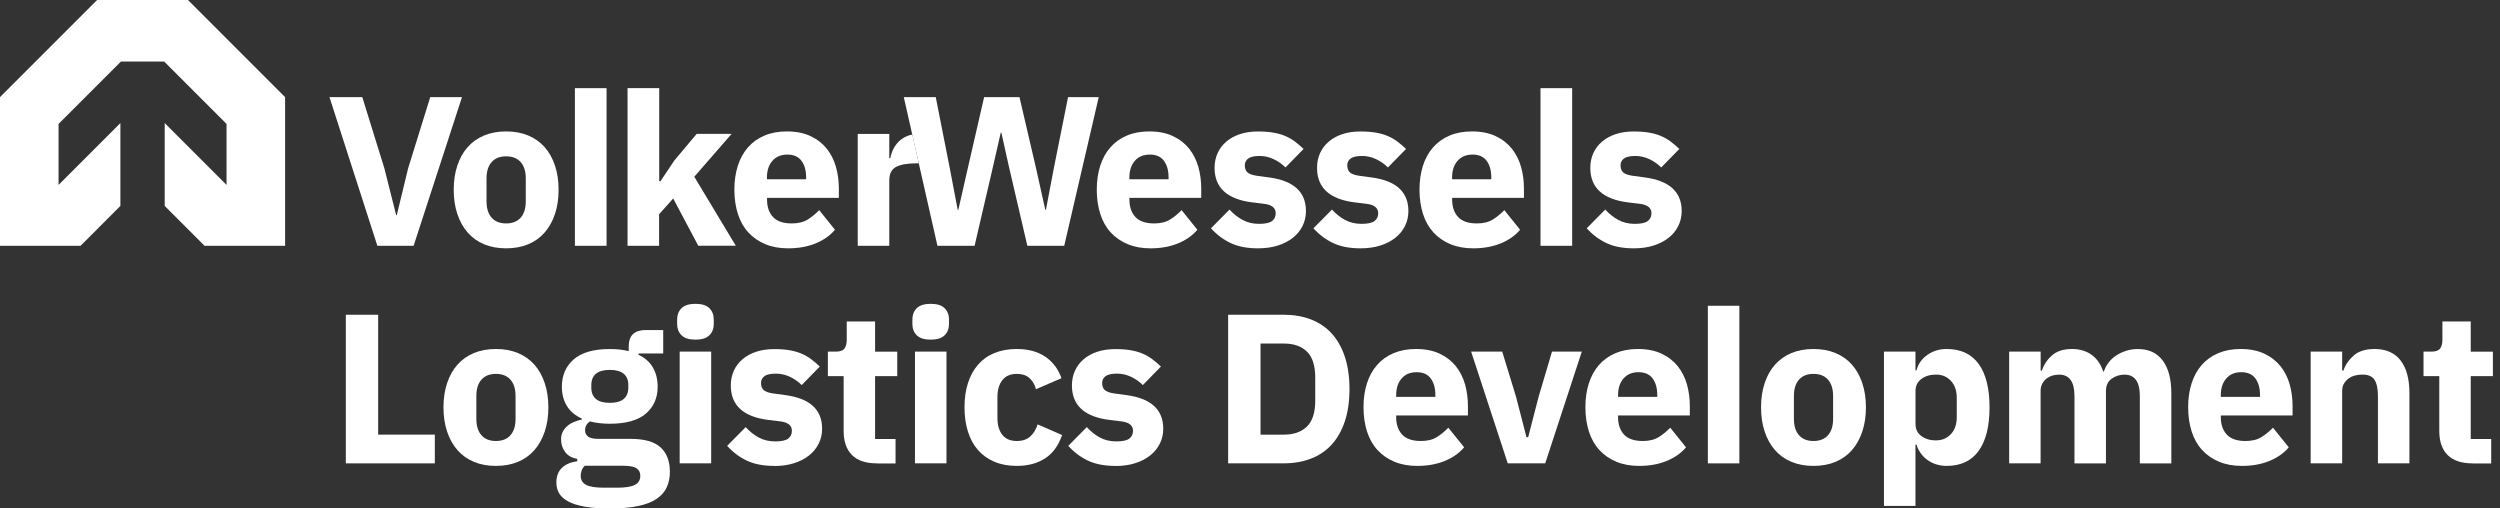 <svg width="177" height="36" viewBox="0 0 177 36" fill="none" xmlns="http://www.w3.org/2000/svg">
<rect x="0" y="0" width="177" height="36" fill="#333333" stroke="none"/>
<path d="M26.718 17.402L23.326 6.876H25.65L27.218 11.93L28.048 15.232H28.093L28.892 11.93L30.461 6.876H32.709L29.284 17.402H26.722H26.718Z" fill="white"/>
<path d="M35.836 17.582C35.253 17.582 34.734 17.485 34.274 17.294C33.819 17.104 33.43 16.827 33.113 16.465C32.795 16.103 32.552 15.666 32.381 15.154C32.209 14.642 32.123 14.067 32.123 13.436C32.123 12.805 32.209 12.229 32.381 11.718C32.552 11.206 32.795 10.769 33.113 10.414C33.43 10.056 33.815 9.783 34.274 9.592C34.73 9.402 35.253 9.305 35.836 9.305C36.418 9.305 36.938 9.402 37.397 9.592C37.853 9.783 38.241 10.059 38.559 10.414C38.876 10.773 39.119 11.206 39.291 11.718C39.463 12.229 39.548 12.805 39.548 13.436C39.548 14.067 39.463 14.642 39.291 15.154C39.119 15.666 38.876 16.103 38.559 16.465C38.241 16.827 37.856 17.104 37.397 17.294C36.938 17.485 36.418 17.582 35.836 17.582ZM35.836 15.819C36.276 15.819 36.62 15.684 36.863 15.412C37.106 15.139 37.225 14.754 37.225 14.25V12.636C37.225 12.132 37.106 11.748 36.863 11.475C36.62 11.202 36.28 11.068 35.836 11.068C35.391 11.068 35.051 11.202 34.809 11.475C34.566 11.748 34.446 12.132 34.446 12.636V14.25C34.446 14.754 34.566 15.139 34.809 15.412C35.051 15.684 35.391 15.819 35.836 15.819Z" fill="white"/>
<path d="M44.438 6.242H46.672V12.831H46.761L47.74 11.366L49.324 9.48H51.796L49.155 12.513L52.095 17.399H49.439L47.661 14.052L46.664 15.169V17.402H44.43V6.242H44.438Z" fill="white"/>
<path d="M55.797 17.582C55.195 17.582 54.657 17.485 54.183 17.287C53.712 17.089 53.313 16.816 52.984 16.458C52.655 16.099 52.409 15.666 52.245 15.154C52.08 14.642 51.994 14.067 51.994 13.436C51.994 12.805 52.076 12.248 52.237 11.74C52.398 11.232 52.637 10.799 52.954 10.437C53.272 10.074 53.66 9.794 54.123 9.6C54.586 9.402 55.113 9.305 55.707 9.305C56.361 9.305 56.921 9.417 57.388 9.637C57.855 9.857 58.236 10.156 58.535 10.526C58.83 10.9 59.046 11.329 59.184 11.815C59.323 12.3 59.39 12.812 59.39 13.346V14.011H54.306V14.131C54.306 14.65 54.448 15.061 54.728 15.363C55.008 15.666 55.453 15.819 56.054 15.819C56.518 15.819 56.895 15.726 57.186 15.543C57.477 15.36 57.75 15.135 58 14.878L59.117 16.267C58.766 16.682 58.307 17.003 57.739 17.235C57.171 17.466 56.525 17.582 55.8 17.582H55.797ZM55.748 10.944C55.296 10.944 54.941 11.094 54.684 11.389C54.426 11.684 54.299 12.08 54.299 12.573V12.693H57.074V12.558C57.074 12.076 56.966 11.688 56.749 11.389C56.532 11.094 56.2 10.944 55.744 10.944H55.748Z" fill="white"/>
<path d="M64.586 9.529C64.462 9.551 64.347 9.585 64.238 9.626C64.007 9.723 63.809 9.85 63.644 10.011C63.48 10.171 63.346 10.354 63.245 10.56C63.144 10.765 63.073 10.978 63.035 11.202H62.961V9.484H60.727V17.402H62.961V12.771C62.961 12.308 63.118 11.99 63.435 11.822C63.753 11.65 64.238 11.564 64.892 11.564H65.052L64.593 9.529H64.586Z" fill="white"/>
<path d="M81.454 17.582C80.852 17.582 80.315 17.485 79.84 17.287C79.37 17.089 78.97 16.816 78.641 16.458C78.312 16.099 78.066 15.666 77.902 15.154C77.737 14.642 77.651 14.067 77.651 13.436C77.651 12.805 77.734 12.248 77.894 11.74C78.055 11.232 78.294 10.799 78.611 10.437C78.929 10.074 79.317 9.794 79.78 9.6C80.244 9.402 80.77 9.305 81.364 9.305C82.018 9.305 82.578 9.417 83.045 9.637C83.512 9.857 83.893 10.156 84.192 10.526C84.487 10.9 84.704 11.329 84.842 11.815C84.98 12.3 85.047 12.812 85.047 13.346V14.011H79.963V14.131C79.963 14.65 80.105 15.061 80.385 15.363C80.666 15.666 81.11 15.819 81.712 15.819C82.175 15.819 82.552 15.726 82.843 15.543C83.135 15.36 83.407 15.135 83.658 14.878L84.774 16.267C84.423 16.682 83.964 17.003 83.396 17.235C82.828 17.466 82.182 17.582 81.458 17.582H81.454ZM81.409 10.944C80.957 10.944 80.602 11.094 80.344 11.389C80.087 11.684 79.96 12.08 79.96 12.573V12.693H82.735V12.558C82.735 12.076 82.627 11.688 82.41 11.389C82.193 11.094 81.861 10.944 81.405 10.944H81.409Z" fill="white"/>
<path d="M89.07 17.582C88.304 17.582 87.662 17.459 87.139 17.212C86.616 16.966 86.149 16.618 85.738 16.163L87.049 14.837C87.329 15.147 87.643 15.393 87.983 15.576C88.323 15.759 88.711 15.849 89.145 15.849C89.578 15.849 89.892 15.782 90.064 15.647C90.235 15.513 90.321 15.33 90.321 15.098C90.321 14.725 90.056 14.504 89.522 14.433L88.663 14.329C86.885 14.108 85.992 13.294 85.992 11.886C85.992 11.505 86.063 11.154 86.209 10.836C86.354 10.519 86.56 10.25 86.829 10.022C87.094 9.794 87.419 9.619 87.793 9.495C88.17 9.368 88.596 9.309 89.066 9.309C89.477 9.309 89.843 9.335 90.161 9.391C90.478 9.447 90.758 9.525 91.005 9.634C91.251 9.738 91.475 9.869 91.685 10.026C91.89 10.183 92.095 10.354 92.293 10.545L91.012 11.856C90.762 11.606 90.478 11.408 90.161 11.262C89.843 11.116 89.518 11.042 89.189 11.042C88.808 11.042 88.536 11.101 88.375 11.221C88.215 11.341 88.132 11.501 88.132 11.703C88.132 11.905 88.188 12.076 88.304 12.192C88.42 12.308 88.637 12.39 88.962 12.442L89.851 12.562C91.591 12.793 92.462 13.589 92.462 14.945C92.462 15.326 92.379 15.677 92.219 16.002C92.058 16.327 91.83 16.604 91.531 16.839C91.233 17.074 90.878 17.257 90.459 17.388C90.041 17.519 89.578 17.582 89.062 17.582H89.07Z" fill="white"/>
<path d="M96.324 17.582C95.558 17.582 94.915 17.459 94.393 17.212C93.87 16.966 93.403 16.618 92.992 16.163L94.303 14.837C94.583 15.147 94.897 15.393 95.237 15.576C95.577 15.759 95.965 15.849 96.398 15.849C96.832 15.849 97.145 15.782 97.317 15.647C97.489 15.513 97.575 15.33 97.575 15.098C97.575 14.725 97.31 14.504 96.776 14.433L95.917 14.329C94.139 14.108 93.246 13.294 93.246 11.886C93.246 11.505 93.317 11.154 93.463 10.836C93.608 10.519 93.814 10.25 94.083 10.022C94.348 9.794 94.673 9.619 95.046 9.495C95.424 9.368 95.849 9.309 96.32 9.309C96.731 9.309 97.097 9.335 97.414 9.391C97.732 9.447 98.012 9.525 98.258 9.634C98.505 9.738 98.729 9.869 98.938 10.026C99.144 10.183 99.349 10.354 99.547 10.545L98.266 11.856C98.016 11.606 97.732 11.408 97.414 11.262C97.097 11.116 96.772 11.042 96.443 11.042C96.062 11.042 95.79 11.101 95.629 11.221C95.468 11.341 95.386 11.501 95.386 11.703C95.386 11.905 95.442 12.076 95.558 12.192C95.674 12.308 95.89 12.39 96.215 12.442L97.104 12.562C98.845 12.793 99.715 13.589 99.715 14.945C99.715 15.326 99.633 15.677 99.472 16.002C99.312 16.327 99.084 16.604 98.785 16.839C98.486 17.074 98.132 17.257 97.713 17.388C97.295 17.519 96.832 17.582 96.316 17.582H96.324Z" fill="white"/>
<path d="M104.302 17.582C103.701 17.582 103.163 17.485 102.689 17.287C102.218 17.089 101.818 16.816 101.49 16.458C101.161 16.099 100.914 15.666 100.75 15.154C100.586 14.642 100.5 14.067 100.5 13.436C100.5 12.805 100.582 12.248 100.742 11.74C100.903 11.232 101.142 10.799 101.46 10.437C101.777 10.074 102.166 9.794 102.629 9.6C103.092 9.402 103.619 9.305 104.212 9.305C104.866 9.305 105.426 9.417 105.893 9.637C106.36 9.857 106.741 10.156 107.04 10.526C107.335 10.9 107.552 11.329 107.69 11.815C107.828 12.3 107.895 12.812 107.895 13.346V14.011H102.812V14.131C102.812 14.65 102.954 15.061 103.234 15.363C103.514 15.666 103.959 15.819 104.56 15.819C105.023 15.819 105.4 15.726 105.692 15.543C105.983 15.36 106.256 15.135 106.506 14.878L107.623 16.267C107.272 16.682 106.812 17.003 106.244 17.235C105.677 17.466 105.031 17.582 104.306 17.582H104.302ZM104.257 10.944C103.805 10.944 103.451 11.094 103.193 11.389C102.935 11.684 102.808 12.08 102.808 12.573V12.693H105.583V12.558C105.583 12.076 105.475 11.688 105.258 11.389C105.042 11.094 104.709 10.944 104.254 10.944H104.257Z" fill="white"/>
<path d="M115.672 17.582C114.906 17.582 114.264 17.459 113.741 17.212C113.218 16.966 112.751 16.618 112.34 16.163L113.651 14.837C113.932 15.147 114.245 15.393 114.585 15.576C114.925 15.759 115.314 15.849 115.747 15.849C116.18 15.849 116.494 15.782 116.666 15.647C116.838 15.513 116.923 15.33 116.923 15.098C116.923 14.725 116.658 14.504 116.124 14.433L115.265 14.329C113.487 14.108 112.594 13.294 112.594 11.886C112.594 11.505 112.665 11.154 112.811 10.836C112.957 10.519 113.162 10.25 113.431 10.022C113.696 9.794 114.021 9.619 114.395 9.495C114.772 9.368 115.198 9.309 115.668 9.309C116.079 9.309 116.445 9.335 116.763 9.391C117.08 9.447 117.36 9.525 117.607 9.634C117.853 9.738 118.078 9.869 118.287 10.026C118.492 10.183 118.698 10.354 118.896 10.545L117.614 11.856C117.364 11.606 117.08 11.408 116.763 11.262C116.445 11.116 116.12 11.042 115.792 11.042C115.411 11.042 115.138 11.101 114.977 11.221C114.817 11.341 114.735 11.501 114.735 11.703C114.735 11.905 114.791 12.076 114.906 12.192C115.022 12.308 115.239 12.39 115.564 12.442L116.453 12.562C118.193 12.793 119.064 13.589 119.064 14.945C119.064 15.326 118.982 15.677 118.821 16.002C118.66 16.327 118.432 16.604 118.134 16.839C117.835 17.074 117.48 17.257 117.062 17.388C116.643 17.519 116.18 17.582 115.665 17.582H115.672Z" fill="white"/>
<path d="M42.944 6.242H40.703V17.402H42.944V6.242Z" fill="white"/>
<path d="M111.309 6.242H109.068V17.402H111.309V6.242Z" fill="white"/>
<path d="M66.371 17.402L63.988 6.876H66.251L67.249 11.93L67.805 14.855H67.85L68.515 11.93L69.677 6.876H72.179L73.356 11.93L74.006 14.855H74.051L74.607 11.93L75.619 6.876H77.79L75.347 17.402H72.736L71.41 11.702L70.898 9.394H70.853L70.327 11.702L69.001 17.402H66.375H66.371Z" fill="white"/>
<path d="M14.481 17.402H20.185V6.877L13.309 0H6.877L0 6.877V17.402H5.704L8.524 14.579V8.714L4.146 13.092V8.774L8.561 4.359H11.624L16.039 8.774V13.092L11.661 8.714V14.579L14.481 17.402Z" fill="white"/>
<path d="M24.484 32.806V22.284H26.774V30.771H30.786V32.806H24.484Z" fill="white"/>
<path d="M35.111 32.986C34.528 32.986 34.009 32.889 33.55 32.698C33.094 32.508 32.706 32.231 32.388 31.869C32.071 31.507 31.828 31.07 31.656 30.558C31.484 30.046 31.398 29.471 31.398 28.84C31.398 28.208 31.484 27.633 31.656 27.121C31.828 26.61 32.071 26.173 32.388 25.818C32.706 25.463 33.09 25.187 33.55 24.996C34.005 24.806 34.528 24.709 35.111 24.709C35.694 24.709 36.213 24.806 36.672 24.996C37.128 25.187 37.517 25.459 37.834 25.818C38.151 26.176 38.394 26.61 38.566 27.121C38.738 27.633 38.824 28.208 38.824 28.84C38.824 29.471 38.738 30.046 38.566 30.558C38.394 31.07 38.151 31.507 37.834 31.869C37.517 32.231 37.132 32.508 36.672 32.698C36.217 32.889 35.694 32.986 35.111 32.986ZM35.111 31.223C35.552 31.223 35.895 31.088 36.138 30.816C36.381 30.543 36.501 30.158 36.501 29.654V28.04C36.501 27.536 36.381 27.151 36.138 26.879C35.895 26.606 35.556 26.471 35.111 26.471C34.667 26.471 34.327 26.606 34.088 26.879C33.845 27.151 33.725 27.536 33.725 28.04V29.654C33.725 30.158 33.845 30.543 34.088 30.816C34.33 31.088 34.67 31.223 35.111 31.223Z" fill="white"/>
<path d="M47.43 33.378C47.43 33.8 47.355 34.17 47.209 34.495C47.064 34.816 46.825 35.089 46.492 35.317C46.16 35.544 45.723 35.713 45.174 35.828C44.625 35.944 43.949 36 43.145 36C42.462 36 41.883 35.959 41.405 35.873C40.927 35.787 40.542 35.668 40.243 35.511C39.948 35.354 39.731 35.163 39.593 34.939C39.459 34.712 39.392 34.454 39.392 34.162C39.392 33.722 39.522 33.374 39.784 33.124C40.045 32.874 40.408 32.717 40.871 32.657V32.493C40.49 32.422 40.202 32.258 40.012 32.004C39.821 31.746 39.724 31.447 39.724 31.107C39.724 30.894 39.765 30.711 39.851 30.554C39.937 30.397 40.045 30.263 40.184 30.147C40.318 30.031 40.478 29.938 40.658 29.867C40.837 29.796 41.02 29.74 41.199 29.699V29.639C40.718 29.419 40.359 29.116 40.127 28.728C39.896 28.343 39.78 27.891 39.78 27.379C39.78 26.576 40.06 25.93 40.617 25.445C41.173 24.959 42.025 24.712 43.172 24.712C43.695 24.712 44.143 24.765 44.513 24.862V24.559C44.513 24.137 44.617 23.835 44.823 23.648C45.028 23.461 45.323 23.368 45.704 23.368H46.955V25.026H45.207V25.116C45.67 25.336 46.01 25.642 46.231 26.027C46.451 26.416 46.563 26.864 46.563 27.376C46.563 28.171 46.283 28.806 45.727 29.284C45.17 29.762 44.318 30.001 43.172 30.001C42.66 30.001 42.193 29.945 41.771 29.837C41.539 29.986 41.424 30.199 41.424 30.472C41.424 30.663 41.498 30.812 41.644 30.916C41.79 31.021 42.032 31.073 42.376 31.073H44.666C45.629 31.073 46.332 31.275 46.769 31.675C47.206 32.078 47.426 32.646 47.426 33.378H47.43ZM45.334 33.681C45.334 33.449 45.245 33.273 45.062 33.154C44.882 33.034 44.565 32.975 44.113 32.975H41.401C41.3 33.075 41.229 33.188 41.181 33.315C41.136 33.442 41.114 33.565 41.114 33.684C41.114 33.976 41.24 34.189 41.491 34.327C41.741 34.461 42.171 34.529 42.772 34.529H43.676C44.277 34.529 44.707 34.461 44.957 34.327C45.207 34.192 45.334 33.976 45.334 33.684V33.681ZM43.175 28.522C43.616 28.522 43.949 28.429 44.161 28.246C44.378 28.063 44.486 27.794 44.486 27.443V27.264C44.486 26.912 44.378 26.647 44.161 26.464C43.945 26.281 43.616 26.188 43.175 26.188C42.735 26.188 42.406 26.281 42.189 26.464C41.973 26.647 41.864 26.916 41.864 27.264V27.443C41.864 27.794 41.973 28.059 42.189 28.246C42.406 28.429 42.735 28.522 43.175 28.522Z" fill="white"/>
<path d="M49.238 24.047C48.786 24.047 48.457 23.943 48.252 23.737C48.046 23.532 47.941 23.267 47.941 22.946V22.613C47.941 22.292 48.046 22.027 48.252 21.821C48.457 21.616 48.786 21.511 49.238 21.511C49.69 21.511 50.018 21.616 50.224 21.821C50.429 22.027 50.534 22.292 50.534 22.613V22.946C50.534 23.267 50.429 23.532 50.224 23.737C50.018 23.943 49.69 24.047 49.238 24.047ZM48.121 24.892H50.351V32.806H48.121V24.892Z" fill="white"/>
<path d="M54.814 32.986C54.052 32.986 53.406 32.862 52.883 32.616C52.36 32.369 51.893 32.022 51.483 31.566L52.794 30.24C53.074 30.55 53.387 30.797 53.727 30.98C54.067 31.163 54.456 31.252 54.889 31.252C55.322 31.252 55.636 31.185 55.808 31.051C55.98 30.916 56.066 30.733 56.066 30.502C56.066 30.128 55.8 29.908 55.266 29.837L54.407 29.732C52.629 29.512 51.74 28.698 51.74 27.289C51.74 26.908 51.815 26.557 51.957 26.244C52.099 25.93 52.308 25.657 52.577 25.429C52.842 25.205 53.163 25.026 53.541 24.903C53.918 24.779 54.344 24.716 54.814 24.716C55.225 24.716 55.591 24.742 55.909 24.798C56.226 24.854 56.506 24.933 56.753 25.041C56.999 25.145 57.224 25.276 57.433 25.433C57.638 25.59 57.844 25.762 58.041 25.952L56.76 27.263C56.51 27.013 56.226 26.815 55.909 26.669C55.591 26.524 55.27 26.453 54.938 26.453C54.557 26.453 54.284 26.512 54.123 26.632C53.963 26.752 53.88 26.912 53.88 27.114C53.88 27.327 53.937 27.487 54.052 27.603C54.168 27.719 54.385 27.801 54.71 27.853L55.599 27.973C57.336 28.204 58.206 28.996 58.206 30.356C58.206 30.737 58.124 31.088 57.963 31.413C57.803 31.734 57.575 32.014 57.276 32.25C56.981 32.485 56.622 32.668 56.204 32.799C55.785 32.93 55.322 32.993 54.811 32.993L54.814 32.986Z" fill="white"/>
<path d="M62.079 32.806C61.306 32.806 60.72 32.612 60.324 32.22C59.928 31.828 59.73 31.256 59.73 30.502V26.628H58.613V24.895H59.17C59.472 24.895 59.678 24.824 59.786 24.679C59.898 24.533 59.95 24.324 59.95 24.055V22.759H61.956V24.899H63.525V26.632H61.956V31.081H63.405V32.814H62.079V32.806Z" fill="white"/>
<path d="M65.893 24.047C65.441 24.047 65.112 23.943 64.907 23.737C64.701 23.532 64.597 23.267 64.597 22.946V22.613C64.597 22.292 64.701 22.027 64.907 21.821C65.112 21.616 65.441 21.511 65.893 21.511C66.345 21.511 66.674 21.616 66.879 21.821C67.085 22.027 67.189 22.292 67.189 22.613V22.946C67.189 23.267 67.085 23.532 66.879 23.737C66.674 23.943 66.345 24.047 65.893 24.047ZM64.78 24.892H67.01V32.806H64.78V24.892Z" fill="white"/>
<path d="M71.985 32.986C71.391 32.986 70.865 32.889 70.401 32.691C69.938 32.496 69.553 32.22 69.24 31.861C68.93 31.507 68.691 31.07 68.53 30.558C68.369 30.046 68.287 29.471 68.287 28.84C68.287 28.208 68.366 27.637 68.53 27.129C68.691 26.621 68.926 26.188 69.24 25.825C69.553 25.463 69.938 25.187 70.401 24.996C70.865 24.806 71.391 24.709 71.985 24.709C72.788 24.709 73.46 24.888 73.998 25.25C74.536 25.612 74.921 26.12 75.153 26.774L73.345 27.558C73.274 27.256 73.128 27.002 72.908 26.789C72.687 26.576 72.381 26.471 71.989 26.471C71.537 26.471 71.193 26.621 70.965 26.916C70.734 27.211 70.618 27.611 70.618 28.115V29.594C70.618 30.098 70.734 30.494 70.965 30.786C71.197 31.077 71.537 31.223 71.989 31.223C72.392 31.223 72.71 31.114 72.945 30.898C73.18 30.681 73.356 30.397 73.464 30.046L75.197 30.801C74.936 31.555 74.532 32.108 73.983 32.459C73.434 32.81 72.769 32.986 71.985 32.986Z" fill="white"/>
<path d="M78.966 32.986C78.204 32.986 77.558 32.862 77.035 32.616C76.512 32.369 76.045 32.022 75.634 31.566L76.945 30.24C77.226 30.55 77.539 30.797 77.879 30.98C78.219 31.163 78.608 31.252 79.041 31.252C79.474 31.252 79.788 31.185 79.96 31.051C80.132 30.916 80.218 30.733 80.218 30.502C80.218 30.128 79.952 29.908 79.418 29.837L78.559 29.732C76.781 29.512 75.892 28.698 75.892 27.289C75.892 26.908 75.967 26.557 76.109 26.244C76.251 25.93 76.46 25.657 76.729 25.429C76.994 25.205 77.315 25.026 77.692 24.903C78.07 24.779 78.496 24.716 78.966 24.716C79.377 24.716 79.743 24.742 80.061 24.798C80.378 24.854 80.658 24.933 80.905 25.041C81.151 25.145 81.375 25.276 81.585 25.433C81.79 25.59 81.996 25.762 82.193 25.952L80.912 27.263C80.662 27.013 80.378 26.815 80.061 26.669C79.743 26.524 79.422 26.453 79.09 26.453C78.709 26.453 78.436 26.512 78.275 26.632C78.115 26.752 78.032 26.912 78.032 27.114C78.032 27.327 78.088 27.487 78.204 27.603C78.32 27.719 78.537 27.801 78.862 27.853L79.751 27.973C81.487 28.204 82.358 28.996 82.358 30.356C82.358 30.737 82.276 31.088 82.115 31.413C81.954 31.734 81.727 32.014 81.428 32.25C81.133 32.485 80.774 32.668 80.356 32.799C79.937 32.93 79.474 32.993 78.963 32.993L78.966 32.986Z" fill="white"/>
<path d="M86.952 22.285H90.915C91.61 22.285 92.241 22.397 92.816 22.617C93.388 22.837 93.877 23.166 94.277 23.603C94.677 24.04 94.99 24.589 95.211 25.247C95.431 25.904 95.543 26.67 95.543 27.544C95.543 28.418 95.431 29.183 95.211 29.841C94.99 30.498 94.677 31.047 94.277 31.484C93.877 31.921 93.388 32.25 92.816 32.47C92.245 32.691 91.61 32.803 90.915 32.803H86.952V22.281V22.285ZM90.919 30.771C91.602 30.771 92.14 30.58 92.532 30.199C92.925 29.818 93.119 29.206 93.119 28.362V26.733C93.119 25.889 92.925 25.276 92.532 24.895C92.14 24.514 91.602 24.324 90.919 24.324H89.246V30.775H90.919V30.771Z" fill="white"/>
<path d="M100.339 32.986C99.738 32.986 99.2 32.889 98.725 32.691C98.255 32.496 97.855 32.22 97.526 31.861C97.198 31.507 96.955 31.07 96.787 30.558C96.623 30.046 96.537 29.471 96.537 28.84C96.537 28.208 96.615 27.652 96.779 27.144C96.94 26.636 97.179 26.203 97.497 25.84C97.814 25.478 98.203 25.201 98.666 25.004C99.129 24.809 99.656 24.709 100.249 24.709C100.903 24.709 101.463 24.821 101.93 25.041C102.397 25.261 102.778 25.56 103.077 25.93C103.372 26.303 103.589 26.733 103.727 27.219C103.861 27.708 103.929 28.216 103.929 28.75V29.415H98.849V29.534C98.849 30.054 98.991 30.465 99.271 30.767C99.551 31.07 99.996 31.223 100.597 31.223C101.06 31.223 101.437 31.129 101.729 30.946C102.02 30.763 102.293 30.539 102.543 30.281L103.66 31.671C103.309 32.086 102.849 32.407 102.281 32.638C101.714 32.87 101.067 32.986 100.343 32.986H100.339ZM100.294 26.352C99.842 26.352 99.487 26.501 99.234 26.797C98.976 27.092 98.849 27.488 98.849 27.98V28.1H101.624V27.966C101.624 27.484 101.516 27.095 101.299 26.797C101.082 26.501 100.75 26.352 100.298 26.352H100.294Z" fill="white"/>
<path d="M106.749 32.806L104.156 24.892H106.357L107.335 28.089L108.075 30.954H108.194L108.934 28.089L109.883 24.892H111.993L109.401 32.806H106.749Z" fill="white"/>
<path d="M116.049 32.986C115.448 32.986 114.91 32.889 114.436 32.691C113.965 32.496 113.566 32.22 113.237 31.861C112.908 31.507 112.665 31.07 112.497 30.558C112.333 30.046 112.247 29.471 112.247 28.84C112.247 28.208 112.325 27.652 112.49 27.144C112.65 26.636 112.889 26.203 113.207 25.84C113.524 25.478 113.913 25.201 114.376 25.004C114.839 24.809 115.366 24.709 115.96 24.709C116.613 24.709 117.174 24.821 117.641 25.041C118.108 25.261 118.489 25.56 118.787 25.93C119.082 26.303 119.299 26.733 119.437 27.219C119.572 27.708 119.639 28.216 119.639 28.75V29.415H114.559V29.534C114.559 30.054 114.701 30.465 114.981 30.767C115.261 31.07 115.706 31.223 116.307 31.223C116.77 31.223 117.148 31.129 117.439 30.946C117.73 30.763 118.003 30.539 118.253 30.281L119.37 31.671C119.019 32.086 118.56 32.407 117.992 32.638C117.424 32.87 116.778 32.986 116.053 32.986H116.049ZM116.005 26.352C115.553 26.352 115.198 26.501 114.944 26.797C114.686 27.092 114.559 27.488 114.559 27.98V28.1H117.334V27.966C117.334 27.484 117.226 27.095 117.009 26.797C116.793 26.501 116.46 26.352 116.008 26.352H116.005Z" fill="white"/>
<path d="M120.916 32.806V21.649H123.146V32.806H120.916Z" fill="white"/>
<path d="M128.394 32.986C127.812 32.986 127.292 32.889 126.833 32.698C126.377 32.508 125.989 32.231 125.671 31.869C125.354 31.507 125.111 31.07 124.939 30.558C124.767 30.046 124.682 29.471 124.682 28.84C124.682 28.208 124.767 27.633 124.939 27.121C125.111 26.61 125.354 26.173 125.671 25.818C125.989 25.463 126.374 25.187 126.833 24.996C127.289 24.806 127.812 24.709 128.394 24.709C128.977 24.709 129.496 24.806 129.956 24.996C130.411 25.187 130.8 25.459 131.117 25.818C131.435 26.176 131.678 26.61 131.849 27.121C132.021 27.633 132.107 28.208 132.107 28.84C132.107 29.471 132.021 30.046 131.849 30.558C131.678 31.07 131.435 31.507 131.117 31.869C130.8 32.231 130.415 32.508 129.956 32.698C129.5 32.889 128.977 32.986 128.394 32.986ZM128.394 31.223C128.835 31.223 129.179 31.088 129.422 30.816C129.664 30.543 129.784 30.158 129.784 29.654V28.04C129.784 27.536 129.664 27.151 129.422 26.879C129.179 26.606 128.839 26.471 128.394 26.471C127.95 26.471 127.61 26.606 127.371 26.879C127.128 27.151 127.009 27.536 127.009 28.04V29.654C127.009 30.158 127.128 30.543 127.371 30.816C127.614 31.088 127.954 31.223 128.394 31.223Z" fill="white"/>
<path d="M133.385 24.892H135.615V26.218H135.689C135.801 25.777 136.052 25.415 136.451 25.131C136.847 24.85 137.303 24.709 137.815 24.709C138.819 24.709 139.578 25.06 140.089 25.766C140.601 26.468 140.859 27.495 140.859 28.84C140.859 30.184 140.601 31.215 140.089 31.921C139.578 32.631 138.819 32.986 137.815 32.986C137.553 32.986 137.307 32.948 137.075 32.874C136.843 32.799 136.634 32.694 136.451 32.556C136.264 32.422 136.108 32.261 135.977 32.074C135.846 31.888 135.749 31.69 135.689 31.48H135.615V35.821H133.385V24.892ZM137.079 31.178C137.501 31.178 137.848 31.029 138.125 30.733C138.401 30.438 138.539 30.039 138.539 29.534V28.164C138.539 27.663 138.401 27.263 138.125 26.965C137.848 26.669 137.501 26.52 137.079 26.52C136.657 26.52 136.306 26.625 136.033 26.83C135.756 27.035 135.618 27.319 135.618 27.682V30.02C135.618 30.382 135.756 30.666 136.033 30.872C136.309 31.077 136.657 31.182 137.079 31.182V31.178Z" fill="white"/>
<path d="M142.248 32.806V24.892H144.478V26.233H144.568C144.71 25.81 144.949 25.452 145.292 25.153C145.632 24.858 146.103 24.709 146.693 24.709C147.235 24.709 147.698 24.843 148.079 25.116C148.46 25.388 148.736 25.784 148.908 26.307H148.953C149.024 26.087 149.132 25.878 149.278 25.683C149.424 25.489 149.603 25.317 149.812 25.179C150.025 25.037 150.26 24.925 150.522 24.839C150.783 24.753 151.063 24.712 151.366 24.712C152.128 24.712 152.714 24.985 153.121 25.526C153.529 26.068 153.73 26.841 153.73 27.85V32.81H151.5V28.033C151.5 27.028 151.138 26.524 150.413 26.524C150.081 26.524 149.778 26.621 149.509 26.811C149.237 27.002 149.102 27.293 149.102 27.686V32.81H146.872V28.033C146.872 27.028 146.51 26.524 145.785 26.524C145.625 26.524 145.468 26.546 145.311 26.591C145.154 26.636 145.016 26.711 144.889 26.808C144.762 26.909 144.661 27.032 144.586 27.177C144.512 27.323 144.474 27.491 144.474 27.682V32.806H142.245H142.248Z" fill="white"/>
<path d="M158.724 32.986C158.123 32.986 157.585 32.889 157.111 32.691C156.64 32.496 156.24 32.22 155.912 31.861C155.583 31.507 155.34 31.07 155.172 30.558C155.008 30.046 154.922 29.471 154.922 28.84C154.922 28.208 155 27.652 155.165 27.144C155.325 26.636 155.564 26.203 155.882 25.84C156.199 25.478 156.588 25.201 157.051 25.004C157.514 24.809 158.041 24.709 158.635 24.709C159.288 24.709 159.849 24.821 160.315 25.041C160.782 25.261 161.163 25.56 161.462 25.93C161.757 26.303 161.974 26.733 162.112 27.219C162.247 27.708 162.314 28.216 162.314 28.75V29.415H157.234V29.534C157.234 30.054 157.376 30.465 157.656 30.767C157.936 31.07 158.381 31.223 158.982 31.223C159.445 31.223 159.822 31.129 160.114 30.946C160.405 30.763 160.678 30.539 160.928 30.281L162.045 31.671C161.694 32.086 161.234 32.407 160.667 32.638C160.099 32.87 159.453 32.986 158.728 32.986H158.724ZM158.679 26.352C158.227 26.352 157.873 26.501 157.619 26.797C157.361 27.092 157.234 27.488 157.234 27.98V28.1H160.009V27.966C160.009 27.484 159.901 27.095 159.684 26.797C159.468 26.501 159.135 26.352 158.683 26.352H158.679Z" fill="white"/>
<path d="M163.595 32.806V24.892H165.825V26.233H165.915C166.056 25.822 166.303 25.463 166.654 25.16C167.005 24.858 167.495 24.709 168.118 24.709C168.933 24.709 169.549 24.981 169.964 25.523C170.382 26.064 170.587 26.838 170.587 27.846V32.806H168.357V28.029C168.357 27.517 168.275 27.136 168.115 26.89C167.954 26.643 167.666 26.52 167.255 26.52C167.076 26.52 166.897 26.543 166.729 26.587C166.557 26.632 166.404 26.707 166.269 26.804C166.135 26.905 166.027 27.028 165.944 27.174C165.862 27.319 165.825 27.488 165.825 27.678V32.803H163.595V32.806Z" fill="white"/>
<path d="M175.051 32.806C174.278 32.806 173.691 32.612 173.295 32.22C172.899 31.828 172.701 31.256 172.701 30.502V26.628H171.585V24.895H172.141C172.444 24.895 172.649 24.824 172.757 24.679C172.87 24.533 172.922 24.324 172.922 24.055V22.759H174.928V24.899H176.496V26.632H174.928V31.081H176.377V32.814H175.051V32.806Z" fill="white"/>
</svg>

